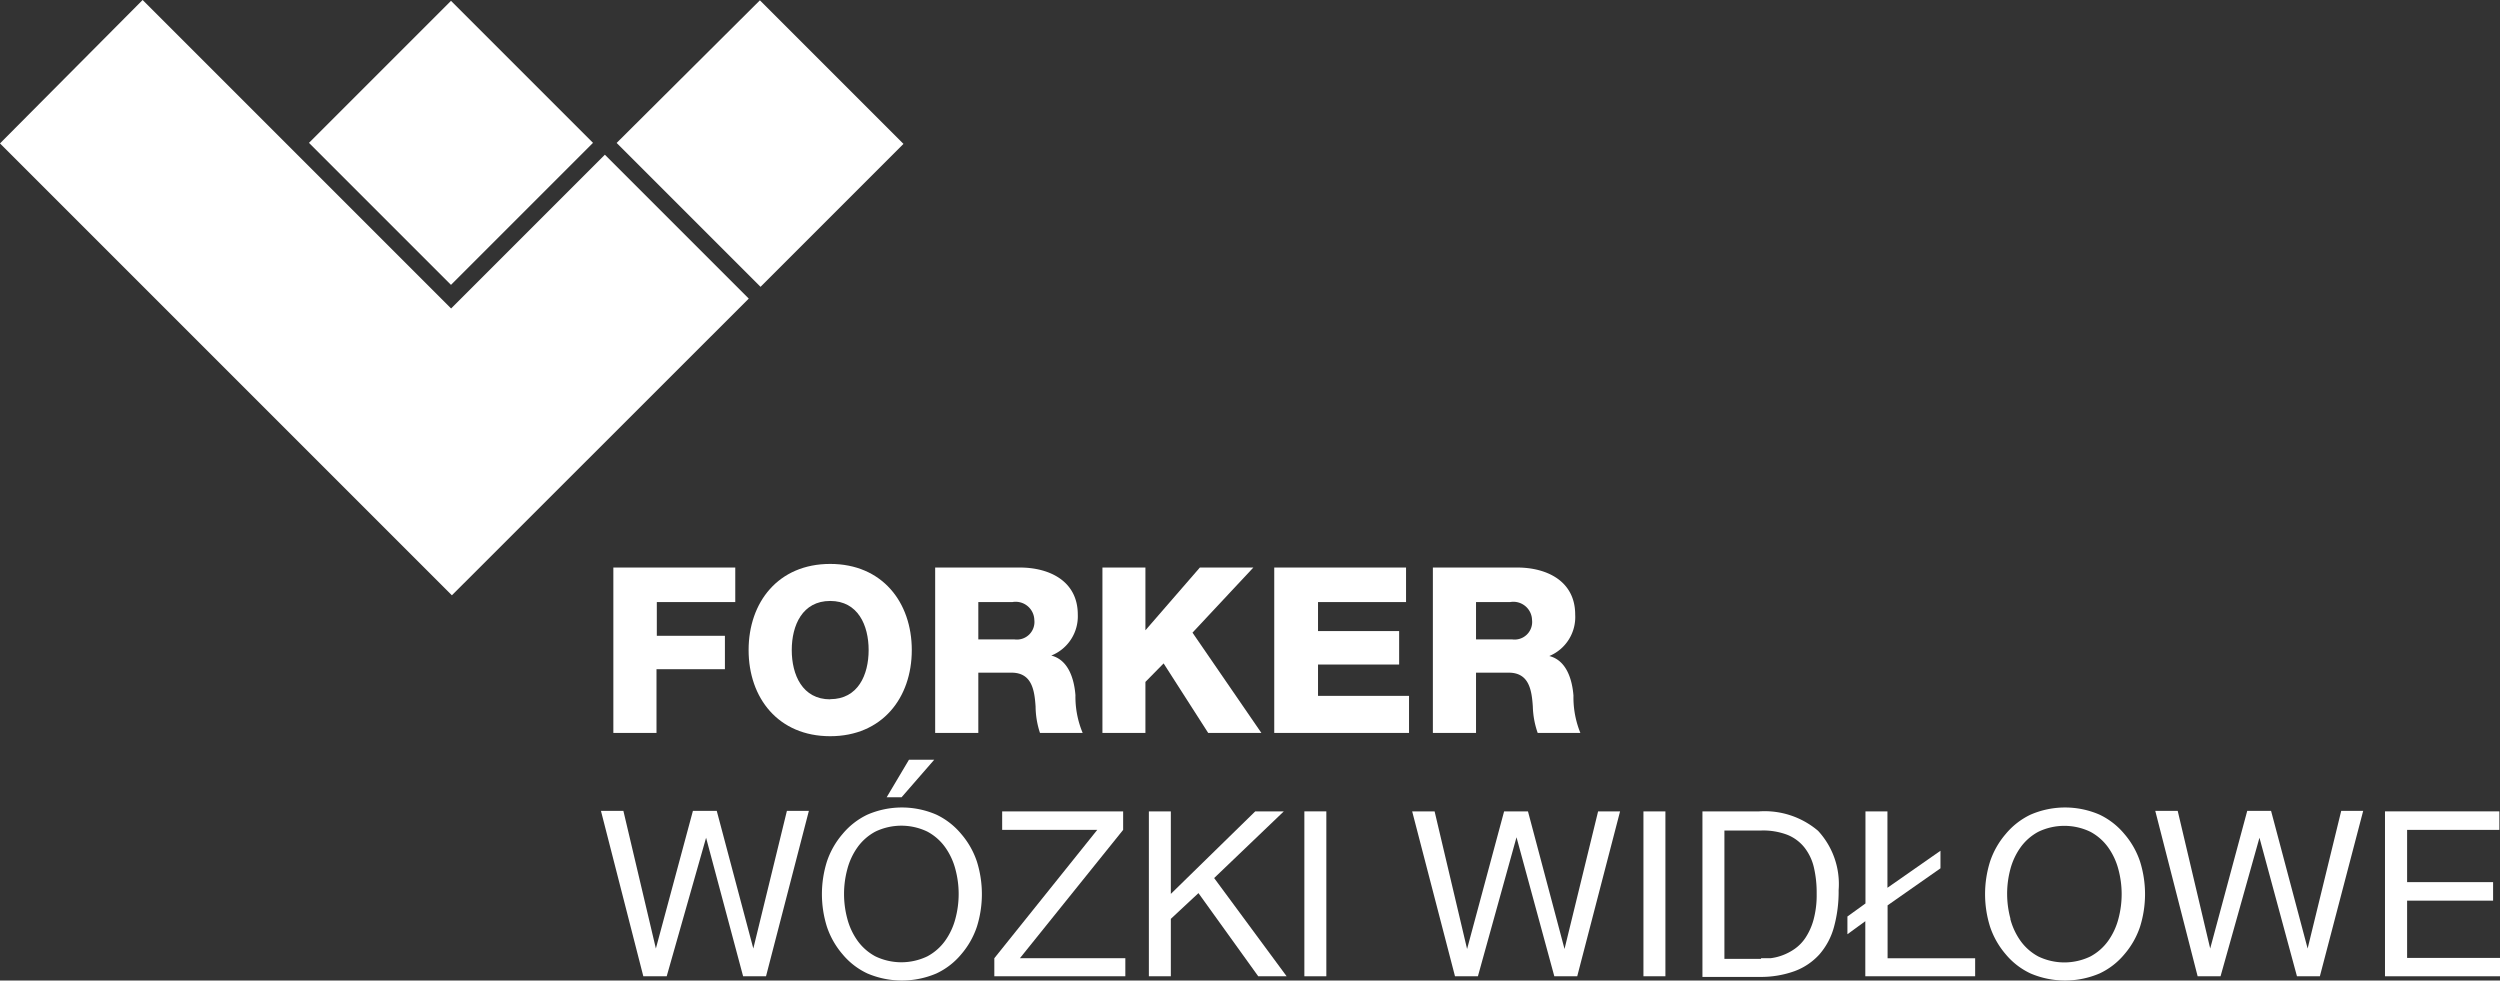 <svg id="Warstwa_1" data-name="Warstwa 1" xmlns="http://www.w3.org/2000/svg" width="159.33" height="62.49" viewBox="0 0 159.33 62.49"><rect x="0" y="0" width="159.33" height="62.49" fill="#333333" stroke="none"/><defs><style>.cls-1{fill:#fff;}</style></defs><title>logo</title><polygon class="cls-1" points="47.72 19.03 38.55 9.86 28.75 19.66 9.09 0 0 9.14 28.8 37.94 47.72 19.03"/><polygon class="cls-1" points="48.47 18.28 39.3 9.11 48.43 0.02 57.58 9.17 48.47 18.28"/><rect class="cls-1" x="22.35" y="3.49" width="12.8" height="12.8" transform="translate(1.42 22.44) rotate(-45)"/><path class="cls-1" d="M39.09,36.95h7.77v2.2h-5V41.3h4.34v2.13H41.84v4.06H39.09V36.95Z" transform="translate(0 -0.78)"/><path class="cls-1" d="M52.91,36.72c3.31,0,5.2,2.44,5.2,5.49s-1.89,5.49-5.2,5.49-5.2-2.44-5.2-5.49S49.6,36.72,52.91,36.72Zm0,8.62c1.77,0,2.45-1.55,2.45-3.13s-0.68-3.13-2.45-3.13-2.45,1.55-2.45,3.13S51.14,45.35,52.91,45.35Z" transform="translate(0 -0.78)"/><path class="cls-1" d="M59.6,36.95H65c1.85,0,3.69.84,3.69,3A2.69,2.69,0,0,1,67,42.56v0c1.11,0.28,1.46,1.52,1.54,2.52A6,6,0,0,0,69,47.49H66.28A5.49,5.49,0,0,1,66,45.81c-0.07-1.06-.24-2.16-1.54-2.16H62.35v3.84H59.6V36.95Zm2.75,4.58h2.3a1.12,1.12,0,0,0,1.27-1.24,1.19,1.19,0,0,0-1.39-1.14H62.35v2.38Z" transform="translate(0 -0.78)"/><path class="cls-1" d="M70.26,36.95H73v4l3.47-4h3.41L76,41.1l4.39,6.39H77l-2.84-4.43L73,44.24v3.25H70.26V36.95Z" transform="translate(0 -0.78)"/><path class="cls-1" d="M81.21,36.95h8.4v2.2H84V41h5.17v2.13H84v2h5.8v2.36H81.21V36.95Z" transform="translate(0 -0.78)"/><path class="cls-1" d="M91.32,36.95H96.7c1.85,0,3.69.84,3.69,3a2.69,2.69,0,0,1-1.65,2.64v0c1.11,0.28,1.46,1.52,1.54,2.52a6,6,0,0,0,.44,2.38H98a5.49,5.49,0,0,1-.31-1.68c-0.07-1.06-.24-2.16-1.54-2.16H94.07v3.84H91.32V36.95Zm2.75,4.58h2.3a1.12,1.12,0,0,0,1.27-1.24,1.19,1.19,0,0,0-1.39-1.14H94.07v2.38Z" transform="translate(0 -0.78)"/><path class="cls-1" d="M47.36,63L45,54.17h0L42.49,63H41l-2.7-10.54h1.43l2.07,8.77h0l2.36-8.77h1.52l2.33,8.77h0l2.14-8.77h1.4L48.82,63H47.36Z" transform="translate(0 -0.78)"/><path class="cls-1" d="M52.7,55.69a5.23,5.23,0,0,1,1-1.76,4.65,4.65,0,0,1,1.58-1.23,5.52,5.52,0,0,1,4.4,0,4.66,4.66,0,0,1,1.58,1.23,5.23,5.23,0,0,1,1,1.76,6.94,6.94,0,0,1,0,4.15,5.23,5.23,0,0,1-1,1.76,4.57,4.57,0,0,1-1.58,1.22,5.6,5.6,0,0,1-4.4,0,4.57,4.57,0,0,1-1.58-1.22,5.23,5.23,0,0,1-1-1.76A6.94,6.94,0,0,1,52.7,55.69ZM54,59.33a4.27,4.27,0,0,0,.65,1.4,3.32,3.32,0,0,0,1.14,1,3.82,3.82,0,0,0,3.31,0,3.32,3.32,0,0,0,1.14-1,4.28,4.28,0,0,0,.65-1.4,6.08,6.08,0,0,0,0-3.15,4.28,4.28,0,0,0-.65-1.4,3.32,3.32,0,0,0-1.14-1,3.82,3.82,0,0,0-3.31,0,3.32,3.32,0,0,0-1.14,1,4.27,4.27,0,0,0-.65,1.4A6.08,6.08,0,0,0,54,59.33ZM57.93,49.2l-1.42,2.39h0.95l2.08-2.39H57.93Z" transform="translate(0 -0.78)"/><path class="cls-1" d="M69.93,53.67H63.87V52.49h7.71v1.18L65,61.85h6.72V63H63.37V61.85Z" transform="translate(0 -0.78)"/><path class="cls-1" d="M74.62,52.49v5.26L80,52.49h1.82l-4.44,4.25L82,63H80.19L76.38,57.7l-1.76,1.64V63h-1.4V52.49h1.4Z" transform="translate(0 -0.78)"/><path class="cls-1" d="M84.53,52.49V63h-1.4V52.49h1.4Z" transform="translate(0 -0.78)"/><path class="cls-1" d="M99.06,63l-2.41-8.86h0L94.19,63H92.73L90,52.49h1.43l2.07,8.77h0l2.36-8.77h1.52l2.33,8.77h0l2.14-8.77h1.4L100.52,63H99.06Z" transform="translate(0 -0.78)"/><path class="cls-1" d="M106.14,52.49V63h-1.4V52.49h1.4Z" transform="translate(0 -0.78)"/><path class="cls-1" d="M112.12,52.49a5.26,5.26,0,0,1,3.75,1.24,5,5,0,0,1,1.31,3.78,8.53,8.53,0,0,1-.3,2.36,4.4,4.4,0,0,1-.92,1.73,4,4,0,0,1-1.58,1.07,6.33,6.33,0,0,1-2.27.37H108.5V52.49h3.62Zm0.12,9.36,0.59,0a3.31,3.31,0,0,0,.75-0.18,3.45,3.45,0,0,0,.79-0.41,2.66,2.66,0,0,0,.7-0.72,4,4,0,0,0,.51-1.14,6,6,0,0,0,.2-1.66,7.06,7.06,0,0,0-.18-1.69,3.24,3.24,0,0,0-.61-1.27,2.66,2.66,0,0,0-1.09-.8,4.33,4.33,0,0,0-1.64-.27H109.9v8.18h2.33Z" transform="translate(0 -0.78)"/><path class="cls-1" d="M117.74,60.32V59.19l1.15-.83V52.49h1.4v4.87L123.67,55v1.12l-3.37,2.36v3.37h5.58V63h-7V59.49Z" transform="translate(0 -0.78)"/><path class="cls-1" d="M126.83,55.69a5.23,5.23,0,0,1,1-1.76,4.65,4.65,0,0,1,1.58-1.23,5.52,5.52,0,0,1,4.4,0,4.66,4.66,0,0,1,1.58,1.23,5.23,5.23,0,0,1,1,1.76,6.94,6.94,0,0,1,0,4.15,5.23,5.23,0,0,1-1,1.76,4.57,4.57,0,0,1-1.58,1.22,5.6,5.6,0,0,1-4.4,0,4.57,4.57,0,0,1-1.58-1.22,5.23,5.23,0,0,1-1-1.76A6.94,6.94,0,0,1,126.83,55.69Zm1.29,3.65a4.27,4.27,0,0,0,.65,1.4,3.32,3.32,0,0,0,1.14,1,3.82,3.82,0,0,0,3.31,0,3.32,3.32,0,0,0,1.14-1,4.28,4.28,0,0,0,.65-1.4,6.08,6.08,0,0,0,0-3.15,4.28,4.28,0,0,0-.65-1.4,3.32,3.32,0,0,0-1.14-1,3.82,3.82,0,0,0-3.31,0,3.32,3.32,0,0,0-1.14,1,4.27,4.27,0,0,0-.65,1.4A6.08,6.08,0,0,0,128.13,59.33Z" transform="translate(0 -0.78)"/><path class="cls-1" d="M146.39,63L144,54.17h0L141.52,63h-1.46l-2.7-10.54h1.43l2.07,8.77h0l2.36-8.77h1.52l2.33,8.77h0l2.14-8.77h1.4L147.85,63h-1.46Z" transform="translate(0 -0.78)"/><path class="cls-1" d="M159.29,52.49v1.18h-5.88V57h5.48v1.18h-5.48v3.65h5.92V63H152V52.49h7.28Z" transform="translate(0 -0.78)"/></svg>